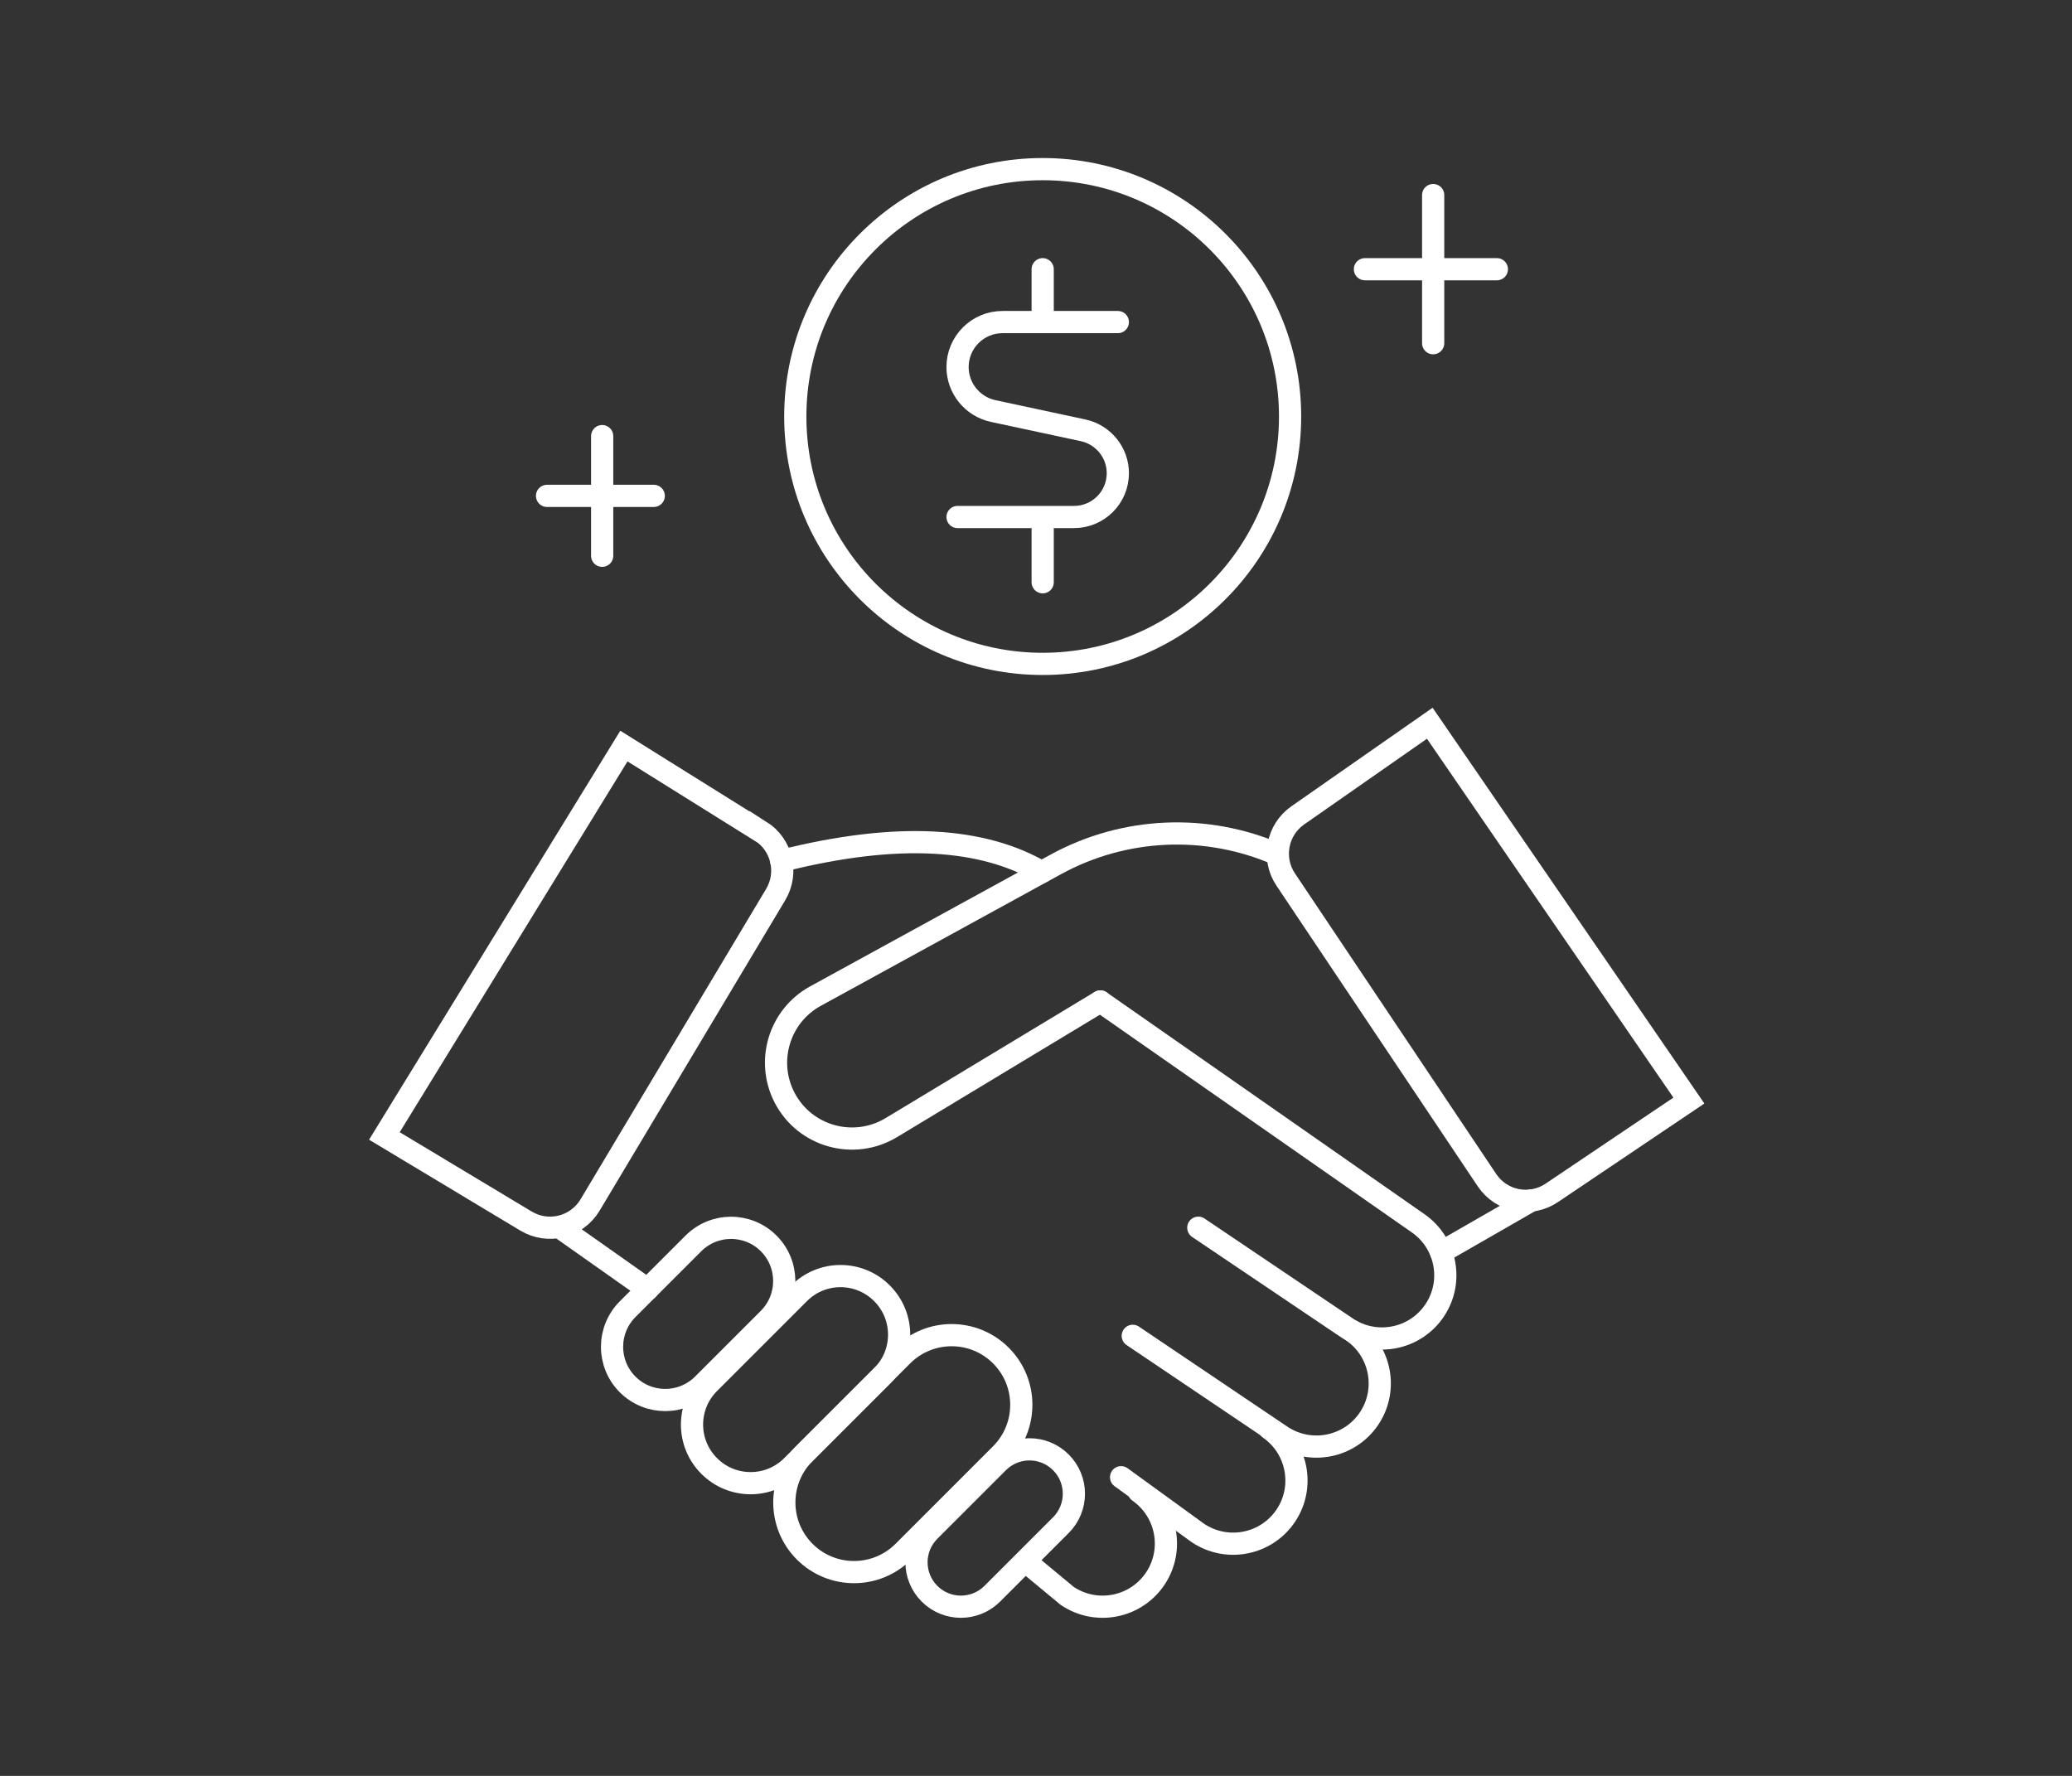 <svg width="280" height="240" viewBox="0 0 280 240" fill="none" xmlns="http://www.w3.org/2000/svg">
<rect x="0" y="0" width="280" height="240" fill="#333333" stroke="none"/>
<path d="M175.365 110.199L193.214 97.741L228.227 148.736L209.692 161.213C206.796 163.156 202.891 162.395 200.948 159.499L173.745 118.867C171.84 116.028 172.564 112.161 175.365 110.199Z" stroke="white" stroke-width="3" stroke-miterlimit="10" stroke-linecap="round"/>
<path d="M102.768 112.352L84.309 100.827L51.944 153.518L71.089 165.023C74.08 166.814 77.947 165.842 79.737 162.852L104.826 120.886C106.578 117.952 105.664 114.142 102.768 112.314V112.352Z" stroke="white" stroke-width="3" stroke-miterlimit="10" stroke-linecap="round"/>
<path d="M148.694 135.344L120.444 152.393C115.377 155.441 108.786 153.613 106.042 148.374C103.452 143.421 105.299 137.306 110.195 134.62L142.655 116.828C151.913 111.761 162.981 111.266 172.658 115.476" stroke="white" stroke-width="3" stroke-miterlimit="10" stroke-linecap="round"/>
<path d="M103.868 178.215C106.68 175.403 106.683 170.847 103.874 168.039C101.066 165.23 96.51 165.233 93.698 168.046L84.821 176.922C82.009 179.734 82.006 184.29 84.814 187.099C87.623 189.907 92.179 189.904 94.991 187.092L103.868 178.215Z" stroke="white" stroke-width="3" stroke-miterlimit="10" stroke-linecap="round"/>
<path d="M143.362 206.114C145.705 203.77 145.705 199.971 143.362 197.628C141.018 195.284 137.219 195.284 134.876 197.628L125.608 206.895C123.265 209.238 123.265 213.038 125.608 215.381C127.952 217.724 131.751 217.724 134.094 215.381L143.362 206.114Z" stroke="white" stroke-width="3" stroke-miterlimit="10" stroke-linecap="round"/>
<path d="M119.188 174.783L119.175 174.77C116.087 171.682 111.082 171.682 107.994 174.77L95.831 186.933C92.744 190.02 92.744 195.026 95.831 198.113L95.844 198.127C98.932 201.214 103.937 201.214 107.025 198.127L119.188 185.963C122.275 182.876 122.275 177.87 119.188 174.783Z" stroke="white" stroke-width="3" stroke-miterlimit="10" stroke-linecap="round"/>
<path d="M135.25 196.523C138.933 192.84 138.936 186.873 135.257 183.194C131.578 179.516 125.611 179.519 121.929 183.201L108.755 196.375C105.072 200.057 105.069 206.025 108.748 209.703C112.427 213.382 118.394 213.379 122.077 209.697L135.25 196.523Z" stroke="white" stroke-width="3" stroke-miterlimit="10" stroke-linecap="round"/>
<path d="M105.568 116.352C121.456 112.352 132.828 113.247 140.753 117.857" stroke="white" stroke-width="3" stroke-miterlimit="10" stroke-linecap="round"/>
<path d="M87.51 174.243L75.737 165.938" stroke="white" stroke-width="3" stroke-miterlimit="10" stroke-linecap="round"/>
<path d="M148.694 135.344L191.651 165.328C195.442 167.976 196.451 173.157 193.918 177.024C191.308 181.006 185.936 182.092 181.974 179.425L161.934 165.919" stroke="white" stroke-width="3" stroke-miterlimit="10" stroke-linecap="round"/>
<path d="M182.792 179.939C186.583 182.587 187.593 187.768 185.059 191.635C182.449 195.617 177.077 196.702 173.115 194.036L153.075 180.529" stroke="white" stroke-width="3" stroke-miterlimit="10" stroke-linecap="round"/>
<path d="M171.537 193.064C175.327 195.712 176.337 200.894 173.803 204.761C171.194 208.742 165.822 209.828 161.859 207.161L151.497 199.636" stroke="white" stroke-width="3" stroke-miterlimit="10" stroke-linecap="round"/>
<path d="M153.894 201.579C157.685 204.227 158.695 209.409 156.161 213.276C153.551 217.257 148.18 218.343 144.217 215.676L138.636 211.047" stroke="white" stroke-width="3" stroke-miterlimit="10" stroke-linecap="round"/>
<path d="M206.967 162.223L194.737 169.252" stroke="white" stroke-width="3" stroke-miterlimit="10" stroke-linecap="round"/>
<path d="M140.904 89.721C159.368 89.721 174.336 74.753 174.336 56.289C174.336 37.825 159.368 22.857 140.904 22.857C122.44 22.857 107.472 37.825 107.472 56.289C107.472 74.753 122.44 89.721 140.904 89.721Z" stroke="white" stroke-width="3" stroke-miterlimit="10" stroke-linecap="round"/>
<path d="M151.059 43.526H135.476C132.123 43.526 129.399 46.25 129.399 49.603C129.399 52.46 131.4 54.937 134.2 55.546L146.372 58.156C149.097 58.746 151.059 61.166 151.059 63.947C151.059 67.224 148.411 69.871 145.134 69.871H129.399" stroke="white" stroke-width="3" stroke-miterlimit="10" stroke-linecap="round"/>
<path d="M140.904 43.526V36.383" stroke="white" stroke-width="3" stroke-miterlimit="10" stroke-linecap="round"/>
<path d="M140.904 78.691V71.548" stroke="white" stroke-width="3" stroke-miterlimit="10" stroke-linecap="round"/>
<path d="M81.374 58.937V75.11" stroke="white" stroke-width="3" stroke-miterlimit="10" stroke-linecap="round"/>
<path d="M73.925 67.014H88.345" stroke="white" stroke-width="3" stroke-miterlimit="10" stroke-linecap="round"/>
<path d="M193.671 26.363V46.383" stroke="white" stroke-width="3" stroke-miterlimit="10" stroke-linecap="round"/>
<path d="M184.45 36.383H202.28" stroke="white" stroke-width="3" stroke-miterlimit="10" stroke-linecap="round"/>
</svg>
